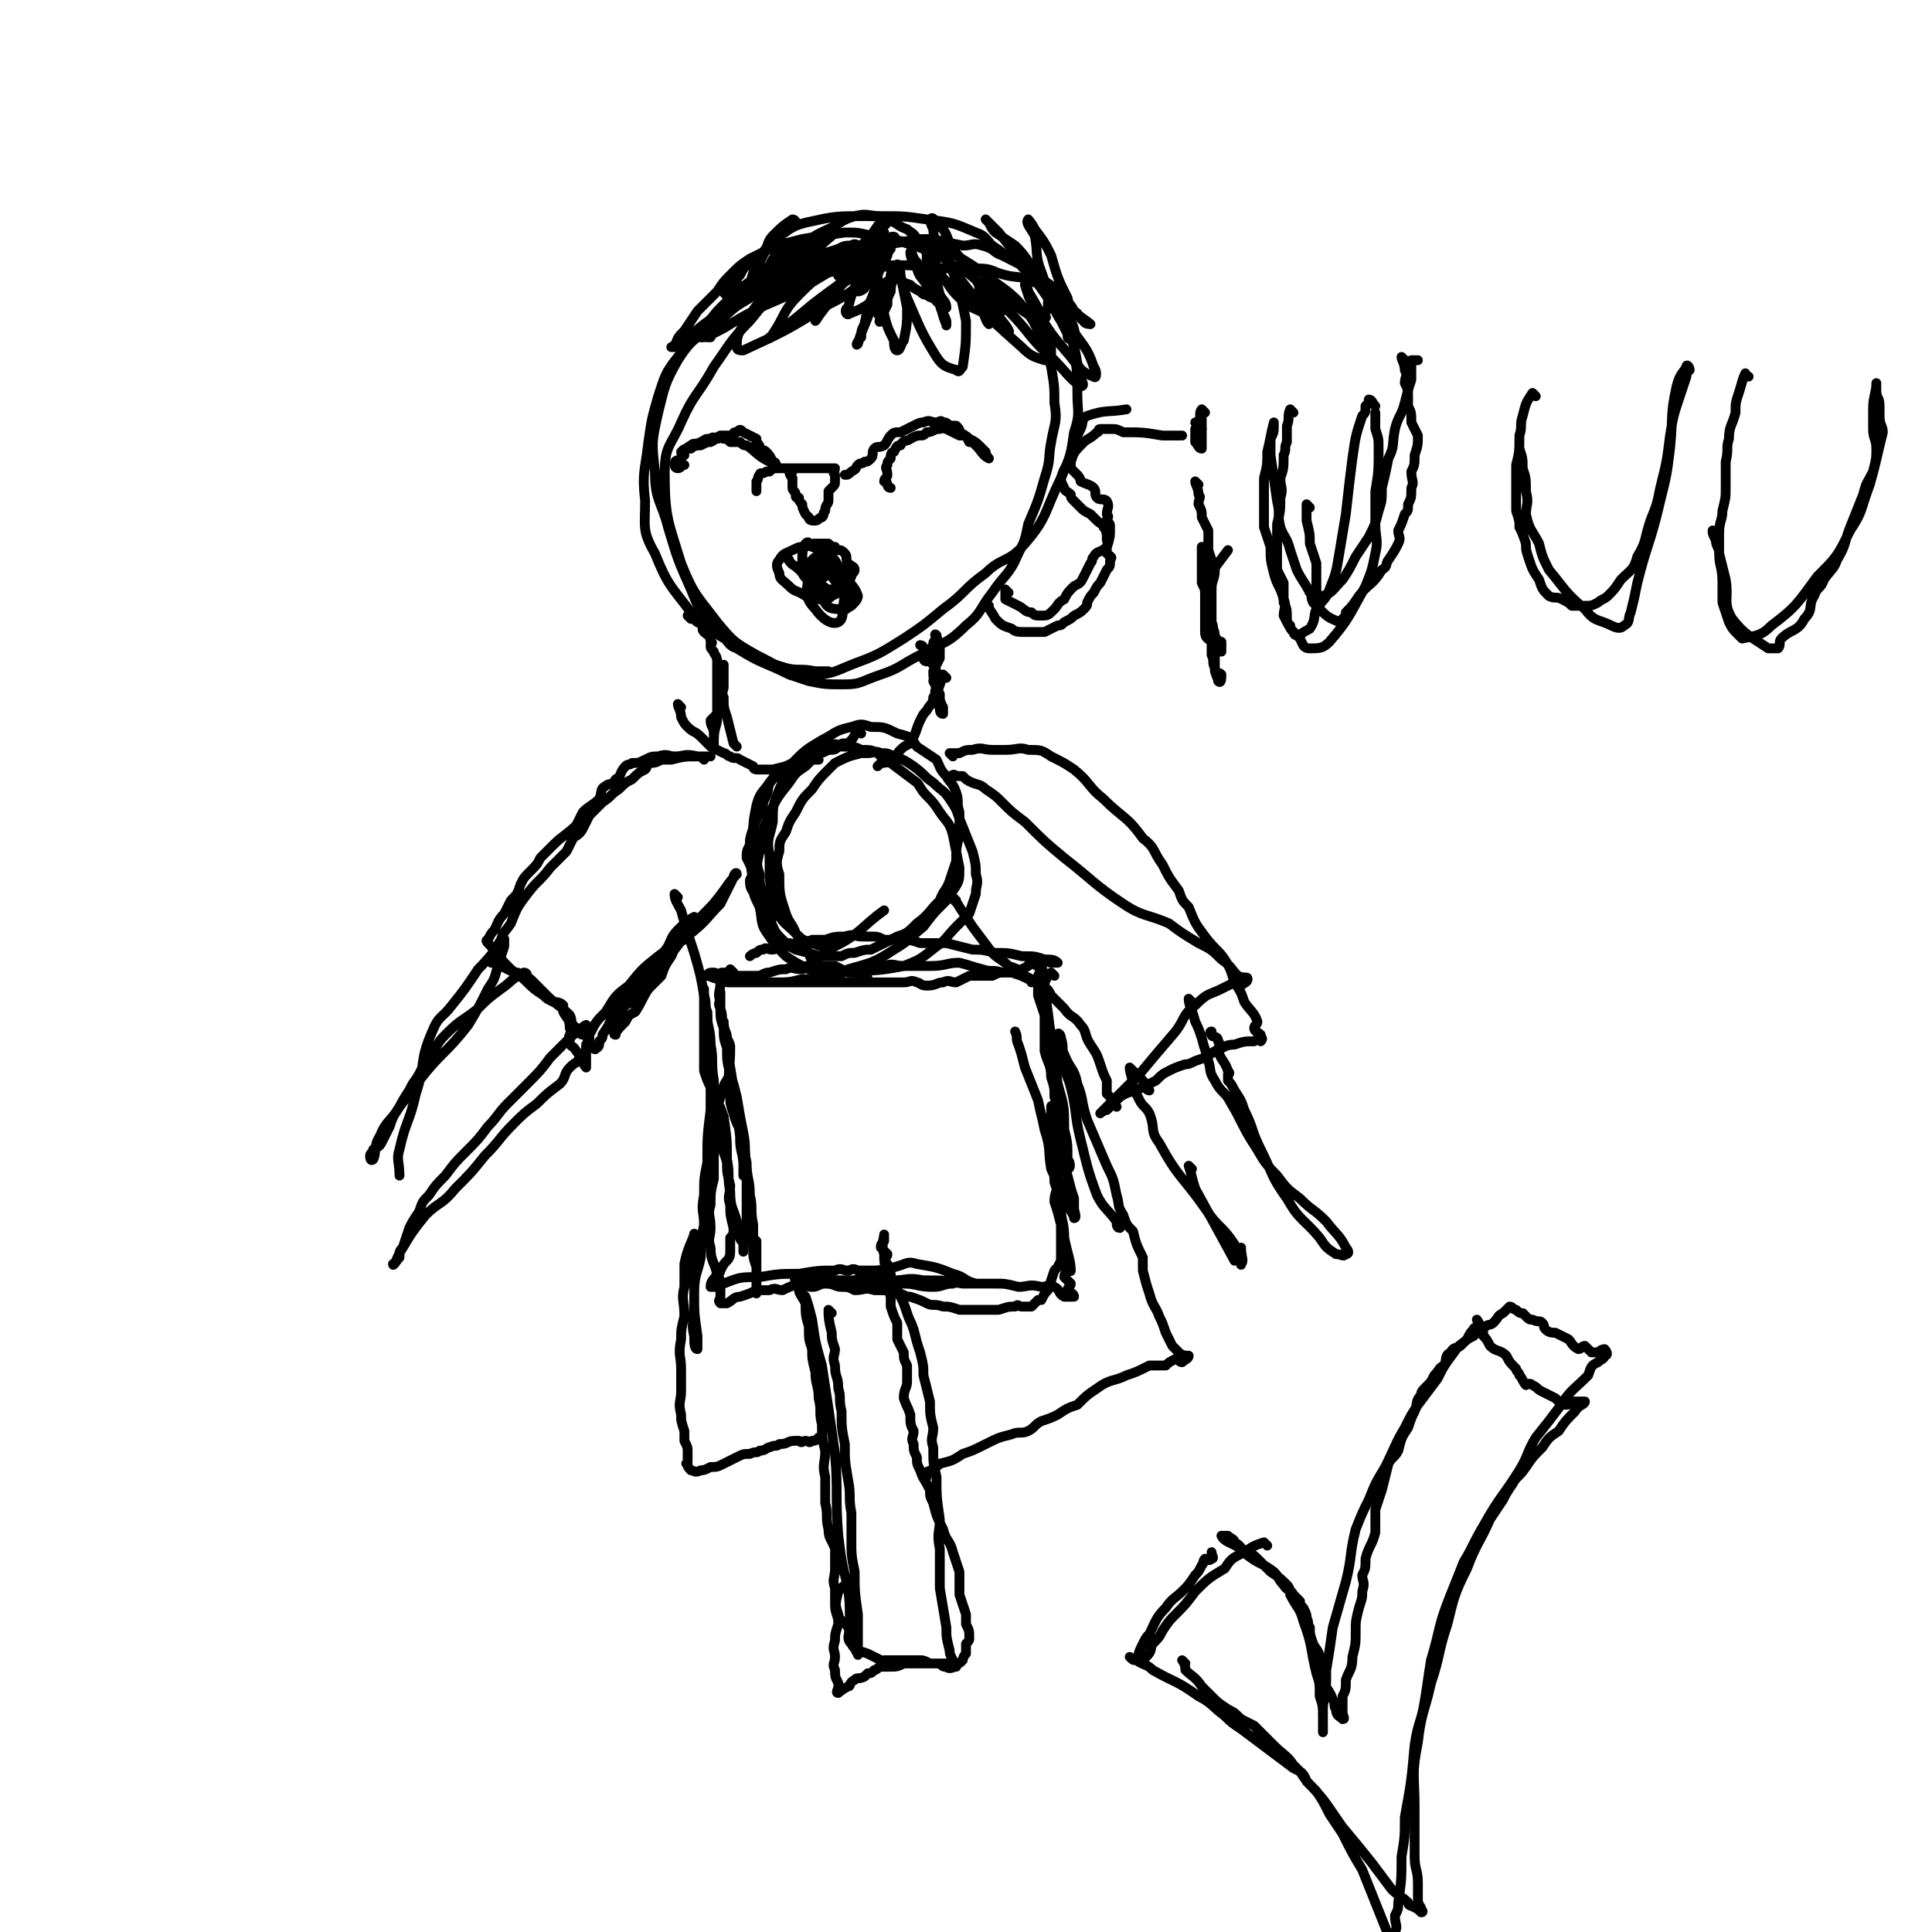 <svg viewBox='0 0 590 590' version='1.1' xmlns='http://www.w3.org/2000/svg' xmlns:xlink='http://www.w3.org/1999/xlink'><g fill='none' stroke='#000000' stroke-width='3' stroke-linecap='round' stroke-linejoin='round'><path d='M242,289c0,0 0,-1 -1,-1 -1,0 -1,1 -2,1 -1,-1 -1,-1 -2,-3 -1,-1 -1,-1 -1,-3 -1,-2 -1,-2 -2,-5 -1,-2 -1,-1 -2,-3 -2,-3 -3,-3 -3,-6 0,-1 1,-1 1,-3 -1,-2 -1,-2 -2,-4 0,-2 0,-2 1,-4 0,-2 0,-2 1,-5 1,-3 1,-3 3,-6 0,-2 0,-2 1,-4 1,-2 0,-3 2,-5 2,-2 3,-1 6,-3 2,-1 1,-2 3,-3 2,-1 2,0 4,0 0,0 0,0 1,0 '/><path d='M263,224c0,0 -1,-1 -1,-1 -1,1 -1,2 -2,3 -1,1 -1,1 -2,1 -1,0 -1,0 -2,1 -1,1 -1,1 -3,1 -2,1 -2,1 -3,1 -2,2 -2,2 -4,4 -3,2 -3,2 -5,5 -4,5 -4,5 -7,12 -2,4 -1,4 -2,9 -1,4 -1,4 0,7 0,3 0,3 1,6 0,3 1,3 2,5 1,3 0,3 1,5 1,2 1,2 3,4 2,2 2,2 4,3 4,1 4,1 7,2 3,0 3,0 7,0 2,-1 2,-1 4,-1 3,-1 3,-1 5,-1 4,-2 4,-2 8,-4 3,-1 3,-1 6,-4 4,-3 3,-3 7,-7 1,-3 2,-3 3,-6 1,-3 1,-3 2,-6 0,-4 0,-4 1,-8 0,-4 0,-4 0,-7 -1,-3 0,-3 -1,-6 -1,-3 -2,-3 -3,-5 -2,-2 -2,-3 -3,-5 -3,-2 -3,-2 -6,-4 -2,-3 -2,-3 -6,-4 -4,-2 -4,-2 -8,-2 -3,-1 -3,-1 -6,0 -5,1 -5,2 -9,4 -5,3 -5,3 -9,7 -4,2 -4,2 -7,6 -2,3 -3,3 -4,7 -1,5 -1,5 -1,11 -1,6 -1,6 0,12 0,4 0,4 2,8 1,5 0,5 3,9 2,3 2,3 5,6 3,2 3,2 7,4 4,1 5,1 9,1 10,-1 10,0 20,-2 5,-2 5,-2 10,-6 3,-2 3,-3 6,-6 2,-2 2,-2 4,-4 1,-3 1,-3 2,-6 0,-3 1,-3 0,-6 0,-3 0,-3 -1,-7 -2,-5 -2,-5 -4,-10 -1,-3 -1,-3 -3,-6 -2,-3 -2,-2 -5,-5 -3,-2 -2,-2 -6,-5 -3,-2 -3,-2 -6,-3 -2,-1 -2,-1 -4,-1 -2,-1 -2,0 -4,0 -1,0 -1,0 -2,0 -4,1 -4,1 -8,3 -1,1 -1,1 -2,2 -3,3 -3,3 -5,6 -3,3 -3,3 -5,7 -2,3 -2,3 -3,6 -2,3 -2,3 -2,6 -1,3 -1,4 0,7 0,6 0,6 2,12 1,3 2,3 3,6 2,3 2,3 4,6 1,3 1,3 4,5 1,1 2,1 4,2 2,0 2,-1 4,-2 7,-2 8,-2 14,-6 5,-3 4,-3 9,-7 3,-4 3,-4 6,-7 2,-2 2,-2 3,-4 2,-3 2,-3 2,-7 -1,-5 -1,-5 -2,-10 -1,-4 -2,-4 -4,-7 -2,-3 -2,-3 -4,-5 -2,-2 -2,-3 -3,-4 -4,-3 -4,-3 -8,-6 -2,-1 -2,-1 -4,-3 -2,-1 -2,-1 -5,-1 -2,-1 -2,-1 -6,-1 -2,-1 -2,-1 -4,0 -1,0 -1,1 -3,1 -3,2 -4,1 -7,4 -3,3 -3,4 -5,8 -2,5 -2,5 -2,10 -1,5 -2,5 -1,10 0,9 0,9 2,17 2,4 3,4 6,7 2,2 2,2 5,3 3,1 4,2 7,1 8,-4 8,-6 15,-11 '/><path d='M315,300c0,0 0,-1 -1,-1 -2,-1 -2,-1 -5,-2 -1,0 -1,0 -3,0 -3,-1 -3,0 -6,-1 -4,-1 -3,-1 -7,-2 -4,0 -4,1 -9,1 -4,0 -4,0 -8,0 -3,0 -3,-1 -6,0 -3,0 -3,0 -7,1 -3,0 -3,0 -6,1 -2,0 -2,1 -3,1 -2,1 -3,0 -5,1 -2,0 -2,0 -4,0 -4,1 -4,1 -9,1 -4,0 -4,0 -7,0 -5,-1 -5,-1 -9,-2 -1,0 -1,-1 -2,-1 -1,0 -2,0 -2,1 1,0 2,1 4,1 1,1 2,1 3,1 3,0 3,0 5,0 2,0 2,0 5,0 3,0 3,0 6,0 2,0 2,0 4,0 3,0 3,0 5,0 3,0 3,0 5,0 3,0 3,0 6,0 3,0 3,0 6,0 2,0 2,0 5,0 3,0 3,0 6,0 2,0 2,-1 4,0 1,0 1,1 3,1 3,0 3,-1 5,-1 2,-1 2,0 4,0 2,-1 2,-1 4,-2 2,0 2,0 4,0 1,0 1,0 3,0 2,-1 2,-1 4,-1 1,0 1,0 3,0 2,-1 2,-1 4,-2 0,0 0,-1 1,-1 1,0 1,1 2,1 1,-1 1,-1 2,-2 1,0 1,1 2,1 1,0 2,0 2,0 -1,-1 -2,-1 -4,-1 -3,-1 -3,-1 -7,-1 -4,-1 -4,-1 -8,-1 -4,-1 -4,-1 -7,-1 -4,-1 -4,-1 -8,-2 -4,0 -4,0 -8,0 -3,-1 -3,-1 -5,-1 -3,0 -3,0 -6,0 -2,-1 -2,-1 -4,-1 -1,0 -1,0 -3,0 -2,0 -2,-1 -5,0 -3,0 -3,0 -6,1 -2,0 -2,0 -4,0 -2,1 -2,0 -3,1 -2,0 -2,0 -4,1 -2,0 -2,-1 -3,0 -2,0 -1,1 -2,1 -2,0 -2,-1 -3,0 -1,0 -1,0 -2,1 0,0 -1,0 -2,1 '/><path d='M224,297c0,0 -1,-1 -1,-1 '/><path d='M265,299c0,0 0,-1 -1,-1 -2,-1 -2,-1 -5,-1 -2,-1 -2,-1 -4,-2 -1,0 -1,0 -3,0 -2,0 -2,-1 -5,0 -1,0 -1,0 -2,1 -3,0 -3,-1 -5,0 -2,0 -2,0 -5,1 -1,0 -1,0 -3,1 -1,0 -1,0 -1,0 -1,0 -1,0 -2,0 -1,0 -1,0 -2,0 -1,0 -1,0 -2,0 -1,0 -1,0 -2,0 -1,-1 -1,-1 -2,-1 -1,0 -1,0 -1,1 -1,0 0,1 0,2 0,3 -1,3 0,6 0,2 0,2 0,3 1,2 0,2 1,3 0,3 1,3 1,5 1,2 1,2 1,3 0,7 -1,7 0,14 1,6 2,6 3,12 0,4 0,4 1,8 0,2 0,4 0,5 0,0 0,-2 0,-4 -1,-8 -1,-8 -2,-16 -1,-7 -1,-7 -2,-13 -1,-6 -1,-6 -2,-12 -1,-3 -1,-3 -1,-6 -1,-2 0,-2 0,-3 0,-1 0,-2 0,-2 0,2 0,3 0,5 1,3 0,3 1,6 0,3 0,3 1,6 0,4 0,4 1,8 1,3 1,3 2,7 1,6 1,6 2,11 1,5 0,5 1,9 0,5 1,5 1,10 1,4 0,4 1,9 0,3 0,3 0,7 0,3 0,3 1,6 0,1 0,2 0,3 0,1 0,1 0,2 0,0 0,0 0,1 0,1 0,2 0,2 0,-1 0,-2 0,-4 0,-1 0,-1 0,-3 0,-3 0,-3 0,-5 0,-1 0,-1 0,-3 0,-1 0,-1 0,-1 -1,-1 -2,-1 -2,-2 0,-1 0,-1 1,-2 '/><path d='M322,298c0,0 -1,-1 -1,-1 -1,1 -1,1 -2,3 0,1 0,1 0,3 0,4 0,4 0,7 0,3 0,3 0,5 0,3 0,3 0,6 1,4 2,4 2,8 1,3 1,3 1,6 1,3 1,3 2,6 0,3 1,3 1,6 1,3 0,3 0,7 1,1 1,2 1,3 1,0 1,-2 0,-3 0,-5 0,-5 -1,-9 0,-7 0,-7 -2,-14 -1,-7 -1,-7 -2,-14 -1,-8 -1,-8 -2,-15 0,-4 0,-4 -1,-7 0,-1 1,-2 0,-2 0,2 0,3 -1,5 0,3 0,3 0,6 1,3 1,3 2,6 0,3 0,4 0,7 1,5 1,5 2,9 1,4 1,4 1,8 1,4 0,4 1,9 0,5 1,5 2,9 0,4 0,4 1,7 1,4 1,4 2,7 0,1 0,1 0,3 0,1 1,3 0,3 0,-1 -1,-2 -2,-4 0,-2 1,-2 0,-3 0,-1 0,0 -1,-1 0,-1 0,-1 -1,-2 0,-1 -1,-2 -1,-2 0,2 0,4 0,7 1,2 1,2 1,5 0,2 0,2 0,5 1,2 0,2 0,4 1,2 1,2 2,3 0,2 1,5 1,4 0,-3 -1,-5 -2,-10 0,-5 -1,-5 -1,-9 -1,-5 0,-5 -1,-9 0,-5 0,-5 -1,-9 0,-2 0,-2 0,-5 0,-2 0,-2 0,-4 0,-1 1,-1 0,-2 0,-1 -1,-3 -1,-2 0,3 0,4 0,9 1,3 0,3 0,7 1,3 1,3 2,7 0,3 -1,3 -1,6 1,3 1,3 2,7 0,3 0,3 0,7 1,3 1,3 2,6 0,1 -1,2 -1,3 1,1 1,1 2,2 0,1 -1,1 -1,2 1,1 2,1 2,2 -1,0 -2,0 -3,0 -2,-1 -1,-2 -3,-3 -2,-1 -2,0 -4,0 -4,-1 -4,0 -7,0 -4,-1 -4,-1 -7,-1 -5,0 -5,0 -10,0 -6,-1 -6,-1 -12,-1 -5,-1 -5,0 -9,0 -4,-1 -4,-1 -7,-1 -2,0 -2,0 -5,1 -2,0 -2,0 -5,0 -3,0 -3,0 -5,0 -2,0 -2,0 -3,0 -2,0 -2,0 -3,0 -1,0 -3,-1 -2,0 3,0 5,0 10,0 6,0 6,0 11,1 6,0 6,-1 12,0 4,0 4,1 9,1 3,0 3,-1 6,-1 2,-1 2,0 4,0 2,0 2,0 3,0 1,0 1,0 1,0 1,0 2,0 2,0 -1,0 -2,0 -3,0 -4,-1 -3,-2 -7,-3 -5,-2 -5,-2 -11,-3 -3,-1 -3,0 -7,1 -3,0 -3,1 -6,1 -3,0 -3,0 -5,0 -2,-1 -2,0 -3,0 -2,0 -2,-1 -4,0 -5,0 -5,0 -11,1 -6,0 -6,0 -12,1 -6,0 -6,0 -11,2 -1,0 -1,1 -2,1 -1,0 -2,0 -2,0 0,-2 1,-2 2,-4 1,0 1,-1 1,-1 1,-2 1,-2 2,-3 1,-1 1,-2 1,-3 0,-2 0,-2 0,-4 1,-1 1,-1 1,-3 -1,-4 -1,-4 -1,-7 -1,-3 0,-3 0,-6 -1,-4 -1,-4 -1,-7 -1,-4 -2,-4 -2,-8 -1,-3 -1,-3 -1,-7 -1,-4 -1,-4 -2,-8 -1,-2 -1,-2 -2,-5 0,-3 0,-3 0,-7 0,-3 0,-3 0,-6 0,-1 0,-1 0,-3 0,-2 0,-2 0,-3 0,-1 0,-1 0,-2 0,-1 0,-1 0,-2 0,-1 0,-2 0,-2 0,3 0,4 1,8 0,4 1,4 1,9 1,5 0,5 1,11 0,6 1,5 3,11 1,7 1,7 1,13 1,5 0,5 1,10 0,5 1,5 2,9 0,3 0,3 1,5 0,1 1,1 1,2 0,1 0,3 0,2 0,-1 0,-2 1,-5 0,-4 0,-4 0,-8 0,-6 0,-6 0,-11 -1,-5 0,-5 -1,-10 -1,-4 -2,-4 -3,-8 -1,-3 -1,-3 -1,-5 -1,-2 0,-2 0,-3 -1,-1 -1,-3 -1,-2 -1,1 -1,2 -2,5 -1,3 -1,3 -2,6 0,5 0,5 0,9 0,5 0,5 0,10 -1,4 -1,4 -1,8 -1,3 0,3 0,7 0,3 -1,3 0,6 0,4 1,4 2,8 0,1 1,1 1,3 0,1 0,1 0,3 0,0 0,0 0,1 0,1 -1,1 0,2 0,0 1,0 2,0 2,-1 2,-2 4,-2 3,-1 3,-1 5,-2 2,0 2,0 4,0 2,-1 2,0 4,0 2,-1 2,-1 5,-2 2,0 2,1 4,1 2,0 2,-1 4,-1 3,0 3,1 5,1 2,0 2,0 4,1 3,0 3,-1 6,0 4,0 4,0 7,1 2,0 2,1 4,1 3,1 3,1 5,2 2,1 2,0 5,1 2,0 2,0 5,1 2,0 2,0 4,0 2,0 2,0 4,0 2,0 2,0 4,0 3,-1 3,-1 5,-1 1,-1 1,0 2,0 1,0 1,0 1,0 1,0 1,0 2,0 1,-1 1,-1 2,-2 1,0 1,0 1,0 1,-2 1,-2 2,-3 1,-3 1,-3 2,-6 1,-1 1,-1 2,-3 0,-3 0,-3 0,-5 0,-2 0,-2 0,-3 0,-2 1,-2 0,-4 0,-2 0,-2 0,-5 -1,-4 -1,-4 -2,-7 0,-2 0,-2 -1,-4 -1,-6 0,-6 -2,-12 -1,-5 -1,-4 -2,-9 -2,-5 -2,-5 -4,-10 -1,-4 -1,-4 -2,-7 -1,-2 0,-2 -1,-4 '/><path d='M254,401c0,0 -1,-1 -1,-1 0,2 0,3 1,7 0,2 0,2 1,5 0,2 -1,2 0,5 0,4 1,3 1,7 1,3 0,3 1,7 0,5 0,5 1,10 0,5 0,5 1,11 1,5 0,5 1,10 0,4 0,4 0,8 0,5 0,5 1,10 0,6 0,6 1,13 0,4 0,4 0,8 0,2 0,2 0,3 0,1 0,2 0,1 -1,-1 -1,-2 -2,-5 -1,-7 0,-7 -1,-15 -2,-8 -2,-8 -3,-16 -1,-13 0,-13 -1,-25 -2,-14 -2,-14 -4,-27 -2,-7 -2,-7 -3,-14 -1,-4 -1,-4 -2,-7 -1,-1 -2,-2 -2,-2 0,1 1,2 2,4 0,3 0,4 1,7 0,4 0,4 1,7 0,3 0,3 1,7 0,4 1,4 1,8 1,4 0,4 1,8 0,4 0,4 1,8 0,4 -1,4 0,8 0,4 0,4 0,8 1,4 0,4 1,8 0,3 1,3 2,6 0,3 0,3 0,6 0,3 -1,3 0,6 0,3 0,3 0,5 0,3 1,3 1,6 -1,3 -1,3 -1,5 -1,3 0,3 0,5 0,2 -1,2 0,4 0,2 0,2 1,4 0,1 0,1 0,1 0,1 -1,2 0,2 0,0 1,-1 3,-2 1,0 0,-1 2,-2 1,-1 1,0 3,-1 0,0 0,0 1,-1 1,0 1,0 2,-1 1,0 1,-1 2,-1 1,0 1,0 2,0 3,0 3,0 5,-1 2,0 2,0 4,0 2,0 2,0 4,0 1,0 1,0 3,0 0,0 0,0 1,0 1,0 1,0 2,0 1,0 1,1 2,0 1,0 1,0 2,-1 0,0 0,-1 1,-2 0,-2 0,-2 0,-3 1,-1 1,-1 1,-2 0,-2 0,-2 -1,-4 0,-2 0,-1 0,-3 -1,-3 -1,-3 -2,-6 0,-3 0,-4 0,-7 -1,-3 -1,-3 -2,-6 -1,-4 -2,-3 -3,-7 -2,-4 -2,-4 -3,-8 -1,-2 -1,-2 -1,-4 -2,-4 -2,-3 -3,-6 -1,-2 -1,-2 -1,-4 -1,-2 -1,-2 -1,-4 -1,-2 0,-2 0,-4 -1,-2 -1,-2 -1,-5 -1,-3 -1,-2 -2,-5 0,-3 1,-3 1,-5 0,-3 0,-3 0,-5 -1,-2 -1,-2 -1,-4 -1,-2 -1,-2 -2,-4 0,-3 0,-3 0,-5 -1,-2 -1,-2 -2,-5 0,-1 0,-1 0,-3 -1,-3 0,-3 0,-5 0,-1 0,-1 0,-2 -1,-2 -1,-2 -1,-3 -1,-1 -1,-1 -1,-2 0,0 1,0 1,-1 -1,-1 -1,-1 -2,-2 0,-1 0,-1 1,-2 0,-1 0,-2 0,-2 0,1 -1,3 0,6 0,3 0,3 2,7 1,3 2,3 3,6 1,2 1,2 2,5 1,3 1,2 2,5 1,4 1,4 2,7 1,4 1,4 1,7 1,4 1,4 2,8 0,4 0,4 1,8 0,3 -1,3 0,6 0,5 0,5 1,9 0,6 0,6 1,13 0,4 -1,4 0,9 0,6 0,6 0,12 1,6 1,6 2,12 0,3 0,3 1,7 0,1 0,1 1,3 0,1 1,1 1,2 -1,0 -2,1 -3,0 -1,0 -1,0 -2,-1 -1,0 -2,0 -3,0 -2,-1 -2,-1 -3,-1 -3,0 -3,0 -5,0 -1,0 -1,0 -2,0 -2,0 -2,0 -4,0 0,0 0,1 -1,0 -2,-1 -2,-1 -4,-2 -3,-1 -4,-1 -5,-3 -2,-2 0,-3 -1,-5 -1,-2 -3,-2 -3,-4 -1,-3 -1,-3 0,-7 1,-1 1,-1 3,-3 '/><path d='M313,82c0,0 -1,0 -1,-1 -1,-1 -1,-1 -2,-2 -2,0 -2,0 -4,-1 -3,-1 -2,-2 -6,-3 -3,-1 -3,0 -6,0 -5,-1 -5,-1 -9,-2 -5,0 -5,0 -10,1 -6,1 -6,1 -11,3 -11,4 -12,3 -23,10 -7,4 -7,5 -12,11 -6,6 -6,7 -11,14 -5,9 -6,8 -10,17 -3,7 -5,7 -5,15 0,14 1,15 5,28 4,10 5,10 11,18 5,6 5,6 12,10 8,4 8,5 17,6 6,0 7,-1 12,-3 8,-3 8,-3 16,-8 6,-4 6,-4 12,-9 7,-5 6,-6 13,-11 5,-5 7,-3 12,-9 7,-8 6,-10 11,-20 3,-7 3,-7 4,-14 2,-6 1,-6 1,-12 0,-6 0,-6 -1,-13 0,-4 1,-5 -1,-9 -2,-5 -2,-5 -6,-9 -2,-3 -2,-2 -6,-3 -4,-2 -4,-1 -8,-2 -4,-1 -4,-2 -8,-2 -6,-1 -6,0 -11,0 -6,0 -6,-1 -12,-1 -8,0 -8,0 -15,1 -12,2 -12,1 -23,4 -5,1 -5,2 -9,4 -4,3 -4,3 -8,7 -7,6 -9,5 -14,13 -4,7 -4,8 -6,16 -2,9 -2,9 -1,18 0,9 2,9 4,17 3,10 3,10 7,19 2,5 2,5 5,9 2,2 2,2 4,5 3,2 2,3 5,4 8,5 8,4 16,8 3,1 3,1 6,2 5,1 5,1 11,1 5,0 5,-1 11,-3 6,-2 6,-3 12,-6 7,-4 8,-3 14,-9 5,-4 4,-5 8,-10 4,-6 5,-5 8,-12 2,-4 2,-4 3,-9 3,-7 3,-7 5,-14 2,-6 1,-6 2,-11 1,-6 2,-6 1,-12 0,-5 0,-5 -1,-11 -1,-4 -1,-5 -3,-8 -2,-6 -3,-7 -7,-12 -4,-4 -5,-4 -10,-8 -4,-3 -4,-3 -9,-6 -5,-2 -5,-2 -10,-3 -6,-1 -6,-2 -12,-1 -7,1 -7,2 -13,4 -9,3 -9,2 -17,6 -6,3 -6,3 -11,7 -5,3 -5,3 -9,7 -7,5 -8,5 -13,11 -4,5 -4,6 -6,12 -2,7 -2,7 -3,14 -1,9 -2,9 -1,18 0,8 -1,9 3,16 4,10 5,10 11,18 1,3 2,3 4,4 6,4 6,4 12,7 6,3 6,4 13,6 4,1 4,0 9,1 1,0 1,0 2,0 1,0 1,0 2,0 '/><path d='M243,68c0,0 0,-1 -1,-1 -3,2 -3,2 -6,5 -2,2 -1,3 -3,5 -2,2 -2,1 -4,3 -2,2 -2,2 -3,4 -1,1 -1,1 -1,2 -2,1 -2,1 -3,3 -1,0 -1,1 0,1 1,0 2,0 4,-1 2,-2 2,-2 4,-4 3,-1 3,-1 5,-3 3,-2 4,-2 7,-5 0,0 1,-2 0,-2 -2,0 -3,1 -5,3 -1,1 -1,1 -2,3 -1,1 -1,1 -2,3 -2,2 -1,2 -2,4 -1,1 -2,2 -2,1 3,-1 5,-2 9,-5 3,-2 3,-3 6,-6 2,-1 2,-1 3,-3 1,-1 3,-2 2,-2 0,0 -2,0 -4,1 -3,2 -3,3 -7,5 -7,6 -7,5 -14,11 -4,4 -3,5 -7,9 -1,2 -1,3 -2,4 -1,0 -2,0 -1,0 3,-4 4,-5 9,-8 9,-8 10,-7 20,-14 6,-4 5,-4 11,-9 1,-1 2,-2 1,-2 0,0 -1,1 -3,2 -4,3 -5,2 -9,5 -10,8 -10,8 -19,16 -3,3 -3,4 -6,7 -1,1 0,1 -1,3 0,0 -1,0 -1,0 3,-2 4,-2 7,-4 13,-8 14,-6 27,-14 5,-3 5,-3 10,-7 4,-3 4,-3 8,-6 1,0 2,-1 2,-1 -5,3 -6,3 -11,7 -8,6 -8,5 -15,12 -5,5 -4,6 -8,12 0,0 -1,2 -1,1 6,-4 7,-5 13,-10 9,-7 9,-6 17,-14 3,-3 3,-3 6,-6 1,-1 3,-1 2,0 -3,2 -5,2 -8,6 -6,5 -6,5 -11,10 -2,3 -2,3 -4,7 0,1 -1,2 -1,2 2,-3 3,-4 6,-8 5,-8 6,-7 11,-15 2,-3 2,-3 4,-6 1,-1 2,-2 2,-2 -1,0 -2,1 -4,2 -2,3 -2,3 -4,5 -4,4 -4,4 -7,9 -1,0 -1,2 -1,1 2,-1 3,-2 5,-4 3,-1 3,-1 5,-3 0,-1 0,-1 1,-2 2,-1 4,-2 3,-2 -1,2 -3,4 -5,7 -2,2 -2,2 -4,4 -2,2 -2,1 -4,3 -1,1 -3,3 -2,3 0,-1 2,-3 4,-6 2,-2 1,-2 2,-4 1,-1 1,-1 1,-1 1,-2 1,-2 2,-3 1,-1 1,-1 1,-1 0,0 0,1 0,2 -1,4 -2,3 -2,7 -1,1 0,1 0,2 -1,1 -2,1 -2,2 0,0 0,1 1,1 0,0 1,0 2,-1 2,-3 3,-3 5,-6 1,-2 1,-2 2,-4 0,-1 1,-2 1,-2 -1,0 -2,1 -4,2 -4,4 -4,5 -7,10 -1,2 -1,2 -2,6 -1,0 -1,2 0,2 2,-1 3,-1 6,-3 2,-2 1,-2 2,-4 2,-2 3,-2 5,-4 0,-1 0,-1 0,-1 1,-1 1,-2 1,-1 -1,2 -2,3 -3,6 -1,1 0,1 0,3 -1,2 -2,2 -2,3 0,1 0,1 1,2 0,0 -1,2 0,1 0,-1 1,-3 2,-5 0,-2 0,-2 1,-4 0,-3 1,-3 1,-6 -1,-1 -2,-2 -2,-2 0,0 1,2 3,3 1,2 1,2 4,3 1,1 1,1 3,2 1,1 1,1 2,1 1,1 2,1 2,1 0,-1 -1,-2 -2,-5 -1,-2 -1,-2 -2,-4 -1,-2 -1,-2 -2,-3 0,-1 -1,-2 -1,-2 0,2 1,3 2,5 1,3 1,2 3,5 0,1 0,2 1,3 2,2 2,2 4,4 0,0 1,0 1,0 0,-2 -1,-2 -2,-4 -1,-4 -1,-4 -2,-8 -1,-1 -1,-1 -1,-3 0,0 -1,-1 -1,-1 1,1 2,2 3,3 1,2 1,3 3,5 2,3 2,3 4,5 2,1 2,1 4,3 2,1 3,1 5,3 0,0 0,2 0,2 -1,-1 -1,-2 -2,-4 -3,-5 -3,-5 -7,-10 -1,-2 -3,-5 -3,-5 0,0 1,3 2,6 2,3 2,2 5,5 2,3 2,3 5,6 3,2 7,5 6,4 0,-1 -3,-4 -6,-8 -3,-5 -2,-5 -5,-9 -2,-4 -3,-4 -6,-8 -2,-3 -1,-3 -3,-6 -1,-1 -1,-1 -2,-2 -1,-1 -1,-2 -2,-1 0,0 0,1 1,3 1,11 0,11 2,22 0,3 1,3 2,6 0,1 0,2 0,1 -1,-2 -1,-3 -2,-6 -1,-6 -2,-6 -4,-12 0,-2 0,-2 0,-4 -1,-1 -1,-1 -2,-2 0,-1 0,-1 -1,-2 -1,-2 -2,-2 -3,-3 -3,-1 -3,-2 -6,-3 -3,-1 -4,-1 -7,-1 -9,0 -9,0 -18,2 -4,1 -5,2 -9,5 -3,3 -3,3 -5,7 -2,3 -2,3 -3,7 -1,1 -1,3 0,2 1,-1 1,-3 3,-5 3,-3 4,-3 7,-6 3,-2 3,-2 7,-4 4,-3 5,-3 9,-5 3,-2 3,-2 6,-3 4,-1 4,0 8,0 7,0 7,0 14,1 8,1 8,1 15,4 3,1 3,2 5,4 3,2 3,2 5,4 4,2 4,2 8,5 5,4 5,4 9,8 2,1 2,1 3,3 2,1 1,2 3,3 0,1 2,1 2,1 -1,-1 -3,-2 -5,-4 -3,-3 -3,-3 -5,-6 -3,-3 -3,-2 -6,-5 -4,-5 -3,-5 -7,-9 -3,-2 -3,-2 -6,-4 -1,-1 -1,-1 -2,-3 0,0 -1,-1 -1,-1 1,1 2,2 4,4 8,10 8,10 15,20 2,3 2,4 4,7 1,2 1,2 2,4 0,1 0,2 1,1 0,-1 1,-2 0,-4 0,-4 0,-4 -1,-8 -3,-6 -3,-6 -5,-13 -2,-4 -2,-4 -5,-8 -1,-2 -2,-3 -2,-3 -1,1 1,3 2,5 1,5 0,6 2,11 3,9 4,8 7,17 3,5 3,5 4,11 1,2 1,2 1,5 1,1 1,2 0,2 -4,-3 -4,-4 -9,-9 -7,-6 -6,-7 -13,-14 -4,-4 -4,-4 -8,-8 -4,-3 -4,-4 -9,-6 -5,-4 -6,-4 -12,-6 -6,-2 -6,-2 -13,-3 -4,-1 -4,-1 -8,-1 -7,1 -7,1 -13,2 -8,2 -8,2 -16,6 -3,2 -3,2 -6,5 -2,2 -2,2 -4,5 -3,3 -3,3 -6,6 -2,3 -2,3 -4,6 -2,2 -2,2 -3,5 -1,0 -1,0 -1,0 5,-3 5,-3 10,-7 3,-2 2,-2 5,-5 3,-3 3,-3 6,-6 4,-2 4,-2 8,-5 3,-1 3,-2 6,-3 4,-1 4,-1 9,-2 4,-1 4,-1 7,-2 2,-1 2,-1 4,-1 1,-1 2,0 2,0 -1,0 -3,0 -5,1 -3,1 -3,1 -6,2 -4,2 -4,2 -8,4 -5,5 -6,5 -11,10 -3,4 -3,4 -6,9 -1,2 -1,3 -1,5 0,1 1,1 2,1 13,-6 13,-6 26,-14 8,-4 8,-5 15,-11 1,-1 0,-1 1,-2 0,0 0,-1 0,-1 -1,2 0,3 -1,5 0,3 0,3 -1,5 -2,5 -2,5 -3,10 -1,2 -1,2 -1,4 -1,1 -2,3 -1,2 1,-4 2,-5 4,-11 2,-3 2,-3 2,-7 1,-2 -1,-3 -1,-3 0,1 1,3 2,7 0,2 1,2 1,5 1,4 1,4 3,8 0,1 0,3 1,3 1,0 1,-2 2,-3 1,-5 1,-5 1,-10 -1,-5 -1,-5 -2,-10 0,-2 -1,-4 -1,-3 1,3 1,5 3,10 4,9 4,10 9,18 2,3 3,3 6,4 1,1 1,0 2,-1 1,-7 1,-7 1,-14 -1,-5 -1,-5 -2,-9 0,-2 -1,-3 0,-3 0,0 0,2 1,3 9,9 9,9 18,17 3,3 4,3 7,4 1,0 2,-1 2,-2 0,-4 0,-5 -2,-9 -2,-5 -2,-5 -5,-10 0,-1 -1,-2 -1,-2 1,3 1,4 3,7 5,8 5,8 11,15 3,4 4,5 7,6 1,1 1,-2 0,-3 -2,-6 -3,-6 -7,-12 -2,-4 -1,-4 -4,-8 -1,-1 -2,-2 -2,-2 -1,0 -1,2 -1,4 0,1 -1,1 -1,2 0,1 1,1 0,1 -1,0 -3,0 -5,-1 -3,-2 -3,-2 -6,-5 -2,-1 -2,-1 -4,-2 -1,0 -1,0 -2,-1 -1,0 -1,-2 -1,-2 -1,0 -1,1 -2,1 0,2 0,3 2,4 2,3 3,2 5,4 '/><path d='M248,174c0,0 -1,-1 -1,-1 0,1 0,2 1,3 0,1 0,1 1,2 0,1 1,0 2,1 1,0 1,1 2,1 1,0 1,0 2,0 1,0 1,0 2,0 1,-1 1,-1 2,-1 1,-1 0,-1 1,-3 0,-1 1,-1 1,-2 0,-1 -1,-1 -2,-2 -1,-1 0,-2 -1,-3 -1,-1 -1,-1 -2,-1 -1,0 -1,0 -1,-1 -1,0 -1,0 -2,-1 -2,0 -2,0 -4,0 -1,0 -1,0 -3,1 -2,0 -2,0 -4,1 -2,1 -3,1 -4,3 -1,1 -1,2 0,4 0,2 1,2 3,4 2,2 2,1 5,3 2,0 2,1 4,1 2,0 2,1 4,-1 2,-1 3,-1 3,-3 0,-2 0,-3 -2,-5 0,-1 -1,-1 -2,-2 -1,0 -1,0 -2,0 -2,1 -3,0 -3,2 0,3 0,5 3,8 1,3 2,4 5,4 2,1 2,0 4,-1 1,-1 2,-2 2,-3 -1,-3 -2,-3 -3,-5 0,-1 0,-2 -1,-2 -1,0 -2,1 -2,2 0,2 1,2 2,4 1,2 3,2 3,2 1,0 0,-1 0,-2 -1,-2 -2,-2 -3,-3 -3,-2 -3,-3 -5,-4 -2,-1 -2,-1 -4,0 -1,1 -2,1 -2,2 -1,5 -1,7 2,10 2,3 5,5 7,4 2,-1 1,-4 2,-8 0,-4 0,-4 -2,-8 -1,-2 -1,-2 -3,-4 -1,-1 -1,-3 -1,-2 -1,0 -1,2 -1,4 1,1 1,1 2,3 2,2 2,3 4,4 1,1 3,2 3,1 0,-2 -1,-3 -3,-6 -2,-2 -1,-2 -3,-4 -3,-2 -3,-2 -6,-3 -1,-1 -1,-2 -2,-1 -1,1 -1,3 -1,6 -1,1 -1,2 0,3 1,2 2,2 3,3 1,1 0,1 0,3 '/><path d='M241,171c0,0 -1,-1 -1,-1 1,1 1,2 3,3 1,1 1,1 3,2 1,1 1,1 2,1 2,0 3,1 4,0 0,-1 0,-2 0,-3 0,-1 1,-1 1,-2 0,-1 0,-1 0,-2 -1,0 -2,0 -3,1 -1,0 -1,0 -2,1 -1,1 -1,1 -1,2 1,2 1,2 2,3 1,1 1,1 1,2 '/><path d='M308,181c0,0 -1,-1 -1,-1 0,1 0,2 0,3 2,1 2,1 4,2 2,1 2,2 4,2 1,1 1,1 3,1 2,0 2,0 4,-2 1,-1 1,-2 3,-3 1,-2 1,-2 3,-4 2,-1 2,-1 3,-3 1,-2 1,-2 2,-4 1,-1 0,-1 1,-2 1,-2 2,-1 4,-3 1,-3 1,-3 1,-6 0,-1 0,-1 -1,-2 0,-1 1,-1 0,-2 0,-2 1,-2 0,-4 -1,-1 -2,0 -3,-1 -1,-1 0,-2 -1,-3 -1,-1 -2,-1 -4,-2 0,0 0,-1 -1,-2 -1,-1 -1,-1 -2,-2 0,-2 0,-2 0,-4 1,-4 1,-4 3,-8 1,-2 0,-3 2,-4 6,-2 6,-1 12,-2 '/><path d='M370,180c0,0 -1,0 -1,-1 -1,0 -1,-1 -1,-1 0,-1 1,-1 1,-2 3,-4 3,-4 6,-8 '/><path d='M366,130c0,0 -1,-1 -1,-1 0,0 1,1 2,2 '/><path d='M400,155c0,0 -1,-1 -1,-1 0,2 0,3 0,5 1,4 1,4 1,7 1,3 1,3 2,6 0,3 0,3 0,5 0,2 0,2 0,4 1,1 1,1 2,1 3,-1 3,-2 6,-5 2,-3 2,-3 4,-7 2,-3 2,-3 4,-6 2,-4 2,-4 3,-8 1,-3 1,-3 1,-7 1,-4 1,-4 2,-9 2,-4 1,-4 2,-9 1,-4 2,-4 3,-8 1,-4 1,-4 2,-7 0,-2 0,-2 0,-5 0,0 0,-1 0,-1 1,0 1,0 2,0 '/><path d='M395,126c0,0 -1,-1 -1,-1 -1,2 0,3 -1,5 0,2 0,2 0,5 -1,2 0,2 -1,4 0,4 0,4 -1,7 0,3 1,3 0,6 0,4 0,4 -1,8 0,3 0,3 0,6 0,4 0,4 0,8 1,2 1,2 2,4 0,3 0,3 0,6 1,2 1,2 1,5 0,1 0,1 1,2 0,1 0,1 1,2 0,0 0,1 1,1 1,0 2,-1 4,-2 2,-3 1,-4 2,-6 2,-3 3,-3 4,-6 2,-5 2,-5 3,-11 1,-6 1,-6 2,-12 1,-9 1,-9 2,-17 1,-7 1,-7 3,-13 1,-1 1,-1 1,-3 1,-1 1,-1 1,-2 1,0 1,1 2,2 '/><path d='M429,110c0,0 -1,-1 -1,-1 0,1 1,2 1,4 1,2 0,2 0,4 1,2 1,2 1,4 0,2 0,2 0,3 1,2 1,2 1,5 1,2 1,2 2,4 0,3 0,3 -1,6 0,3 0,3 -1,5 0,3 1,3 0,5 0,3 0,3 -1,5 0,2 0,2 -1,3 -1,3 -1,3 -2,5 0,2 1,2 0,4 -1,2 -1,2 -3,5 -1,1 0,2 -2,3 -3,5 -4,4 -7,8 -2,3 -2,3 -4,5 0,1 0,1 -1,2 -1,1 -1,1 -1,1 -2,-1 -3,-1 -5,-3 -1,-1 -1,-1 -3,-3 -1,-2 0,-2 -1,-3 -2,-4 -2,-3 -4,-7 -1,-3 -1,-3 -2,-6 -1,-4 -2,-4 -3,-7 -1,-4 0,-4 -1,-8 -1,-7 -1,-7 -2,-14 0,-2 0,-2 0,-5 1,-2 1,-2 1,-4 0,0 0,-1 0,-1 -1,4 -1,5 -2,9 0,4 0,4 -1,8 0,4 0,4 0,8 0,3 0,3 0,7 1,3 1,3 2,6 0,4 0,4 1,8 1,4 2,4 3,8 1,2 0,3 0,5 2,4 2,4 5,7 1,2 1,3 3,3 3,0 4,0 6,-2 6,-7 6,-8 11,-17 2,-5 2,-5 3,-10 1,-4 0,-5 0,-9 0,-5 0,-5 0,-10 1,-6 1,-6 1,-13 0,-3 0,-3 -1,-6 0,-2 0,-2 0,-4 0,-1 0,-1 0,-1 '/><path d='M366,148c0,0 -1,-1 -1,-1 0,1 1,2 1,4 1,1 0,1 0,3 1,2 1,2 1,4 1,2 1,2 2,4 0,3 0,3 0,6 1,3 1,3 2,6 0,3 -1,3 -1,6 0,3 0,3 0,5 0,3 0,3 0,6 1,2 1,2 1,5 1,2 0,2 0,4 0,1 0,1 0,3 0,1 0,1 0,2 1,1 1,0 2,1 0,1 0,3 -1,2 0,-1 -1,-2 -1,-4 -1,-2 0,-2 -1,-4 0,-2 0,-2 0,-4 -1,-1 -2,-1 -2,-3 0,-2 0,-2 0,-4 0,-2 0,-2 0,-5 0,-3 0,-3 0,-6 0,-2 0,-2 0,-3 0,-2 1,-2 0,-3 0,-2 -1,-2 -1,-3 0,-1 0,-2 0,-2 0,1 0,2 0,3 0,1 0,1 0,3 0,3 0,3 0,5 1,2 1,2 1,4 0,2 0,2 0,4 1,2 2,2 2,4 1,2 0,2 0,3 1,2 2,2 2,3 0,0 -1,1 -1,1 1,1 1,2 2,2 0,0 0,-1 0,-3 '/><path d='M368,126c0,0 -1,-1 -1,-1 -1,1 0,2 -1,4 0,1 0,1 -1,2 0,1 0,1 0,3 0,0 0,0 0,1 1,1 1,2 2,2 0,0 0,-2 0,-3 0,-2 0,-2 0,-4 0,-1 0,-1 0,-2 0,-1 0,-1 0,-1 '/><path d='M302,185c0,0 -1,-1 -1,-1 1,2 2,3 3,5 2,2 2,2 5,3 1,1 2,1 4,1 1,0 1,0 3,0 1,0 1,0 3,0 2,-1 2,-1 4,-2 1,0 1,0 2,-1 2,-1 2,-1 3,-2 2,-1 2,-1 3,-2 1,-1 1,-1 1,-2 1,-2 1,-2 2,-3 1,-2 1,-2 2,-3 1,-2 1,-2 2,-4 1,-1 1,-1 1,-3 1,-1 0,-1 -1,-2 0,-1 0,-1 0,-2 0,-1 1,-1 0,-2 0,-2 0,-3 -1,-4 0,-1 -1,-1 -2,-2 -1,-1 -1,-1 -2,-2 -2,-1 -2,-1 -3,-2 -1,-1 -1,-1 -2,-2 -1,-1 -1,-1 -1,-2 -1,-1 -2,-1 -2,-2 -1,-2 -1,-2 -1,-3 1,-3 1,-3 3,-5 1,-3 1,-3 4,-6 1,-1 2,-1 4,-3 1,0 0,-1 1,-1 2,0 2,0 3,0 2,0 2,0 4,1 6,0 6,0 12,1 3,0 3,0 6,0 '/><path d='M469,121c0,0 -1,-1 -1,-1 -2,3 -2,3 -3,7 -1,3 0,3 -1,6 0,5 0,5 -1,9 0,3 0,3 0,6 0,2 0,2 0,5 0,1 0,1 0,3 1,3 1,3 1,5 1,2 1,2 2,5 0,2 0,2 1,5 1,3 1,3 3,6 1,3 1,3 3,5 2,1 2,0 4,1 2,1 2,1 3,2 2,0 2,0 4,0 2,0 2,0 4,-1 1,-1 2,-1 3,-2 2,-2 2,-2 4,-5 3,-3 4,-3 5,-7 3,-5 2,-5 4,-11 2,-5 2,-5 3,-10 2,-8 2,-8 3,-16 1,-6 1,-6 3,-12 1,-3 1,-3 2,-6 0,-1 0,-1 1,-2 0,-1 -1,-2 -1,-1 -1,2 -2,2 -3,6 -2,9 -1,9 -2,19 -1,8 -1,8 -3,16 -3,13 -4,13 -7,25 -1,5 -1,5 -2,9 -1,2 0,3 -2,4 -1,1 -2,1 -4,0 -4,-2 -5,-1 -8,-5 -6,-5 -6,-6 -11,-12 -2,-4 -2,-4 -3,-8 -2,-4 -3,-4 -4,-9 0,-3 1,-3 0,-7 0,-4 0,-4 -1,-7 0,-3 0,-3 -1,-6 '/><path d='M534,115c-1,0 -1,-1 -1,-1 -1,2 -1,3 -2,6 -1,3 -1,3 -1,6 -1,4 -2,4 -2,8 -1,3 0,3 -1,7 0,4 0,4 0,8 0,3 0,3 -1,7 0,3 -1,3 -1,7 0,3 0,3 0,6 0,4 1,4 1,9 0,3 0,3 0,6 1,3 1,3 2,6 1,2 1,2 3,4 1,1 1,1 1,1 5,-1 6,-1 9,-4 8,-6 8,-7 14,-15 6,-6 6,-6 10,-14 4,-6 3,-6 6,-14 2,-7 2,-8 4,-16 0,-2 -1,-2 -1,-5 0,-2 0,-2 0,-3 0,-3 -1,-2 -1,-5 0,-1 0,-2 0,-2 0,3 -1,4 -1,8 0,3 0,3 0,6 0,3 1,3 1,6 0,3 0,3 -1,7 -2,4 -2,3 -3,7 -2,5 -2,5 -4,10 -2,5 -1,5 -4,10 -1,3 -2,3 -4,6 -1,3 -2,2 -3,5 -2,3 0,4 -3,7 -2,4 -4,3 -7,6 -1,1 0,2 -1,3 -1,0 -2,0 -3,0 -6,-4 -7,-4 -11,-9 -3,-5 -1,-6 -2,-12 -1,-4 -1,-4 -2,-8 0,-2 -1,-2 -1,-4 -1,-2 -1,-2 -1,-3 '/><path d='M209,139c0,0 -1,0 -1,-1 1,-1 1,-1 3,-1 1,-1 2,-1 3,-1 2,-1 2,-1 3,-1 2,-1 1,-1 3,-2 1,0 1,0 2,0 1,0 1,0 2,0 0,-1 0,-1 1,-1 1,-1 1,-1 2,0 2,1 2,1 4,2 0,0 0,1 0,1 1,1 1,1 1,2 1,1 1,0 2,1 1,1 1,1 2,3 1,0 1,1 1,1 -1,0 -1,-1 -2,-1 -4,-2 -4,-3 -7,-5 -1,0 -1,0 -2,-1 -2,0 -2,0 -3,0 -1,-1 -1,-1 -2,-1 -1,-1 -1,0 -2,0 -1,0 -1,-1 -2,0 -2,0 -1,0 -3,1 -2,1 -2,0 -3,1 -2,1 -2,2 -3,4 -1,1 -2,0 -2,2 0,0 0,1 1,1 1,0 1,-1 2,-1 '/><path d='M272,149c0,0 -1,0 -1,-1 0,0 0,-1 -1,-1 0,-1 1,-1 1,-2 0,-2 -1,-2 0,-3 0,-1 0,-1 1,-2 0,-1 0,-2 1,-2 1,-2 1,-2 2,-2 1,-2 2,-1 3,-2 2,-1 2,-1 3,-1 1,0 1,0 2,-1 1,0 1,0 3,-1 0,0 0,0 1,0 1,-1 1,0 2,0 2,1 2,1 4,2 2,0 2,0 3,1 2,1 2,1 4,3 0,0 0,0 1,1 0,1 1,2 1,2 -2,-1 -2,-2 -4,-4 -1,-1 -1,-1 -2,-1 -1,-2 -1,-2 -3,-3 0,-1 0,-1 -1,-2 -1,0 -1,0 -2,0 -1,-1 -1,-1 -2,-1 -1,-1 -1,0 -2,0 -2,0 -2,-1 -4,0 -1,0 -1,0 -3,1 -2,1 -2,1 -4,2 -2,0 -2,0 -3,1 -1,1 -1,2 -2,3 -2,1 -2,0 -3,1 -1,1 0,2 -1,3 -1,1 -1,1 -2,1 -1,1 -1,0 -2,1 -1,1 0,1 -2,2 -1,1 -1,1 -2,1 '/><path d='M242,144c0,0 -1,-1 -1,-1 0,1 0,2 1,3 0,1 0,1 0,3 0,1 1,1 1,2 0,1 0,1 1,1 0,1 0,1 1,2 0,1 0,1 1,3 0,0 0,0 1,1 0,1 1,1 2,1 1,0 1,-1 2,-1 1,-1 0,-1 1,-2 0,-2 1,-2 1,-3 0,-1 0,-2 0,-3 1,-1 1,-1 1,-1 1,-1 1,-1 1,-2 0,-1 0,-1 0,-2 -1,-1 0,-1 0,-2 -2,0 -2,0 -4,0 -2,0 -2,0 -4,0 -2,0 -2,0 -4,0 -1,0 -1,0 -3,0 -1,0 -1,0 -2,0 -2,0 -2,0 -3,1 -1,0 -1,0 -1,0 -1,1 -2,0 -2,1 -1,1 0,1 -1,2 0,2 0,2 0,3 '/><path d='M211,189c0,0 -1,-1 -1,-1 1,0 2,0 3,1 1,0 1,1 2,2 0,1 -1,1 0,2 1,1 2,1 2,3 1,0 0,1 0,1 0,1 0,1 1,2 0,1 1,1 1,3 0,2 0,2 0,4 0,2 0,2 0,4 0,1 0,1 0,3 0,1 0,1 0,2 0,2 0,2 0,3 -1,1 -1,1 -2,2 0,2 1,2 1,4 0,1 0,1 0,3 0,1 0,1 0,1 0,0 -1,-1 0,-2 0,-4 1,-4 1,-7 1,-5 1,-5 2,-9 0,-2 0,-2 0,-4 0,-1 0,-3 0,-3 0,1 0,3 0,6 0,2 -1,2 0,4 0,3 0,3 1,6 1,4 1,4 2,8 1,1 1,1 1,1 '/><path d='M283,202c0,0 -1,0 -1,-1 1,-1 2,0 3,-2 0,0 -1,-1 0,-2 0,-1 0,-1 1,-2 0,0 -1,-2 0,-1 0,0 0,1 1,3 0,2 0,2 0,4 -1,2 -1,2 -2,4 0,2 0,2 1,4 0,2 -1,2 0,3 0,2 1,1 1,3 0,0 -1,0 0,1 0,1 0,2 1,2 0,0 0,-1 0,-2 -1,-2 -1,-2 -1,-4 -1,-2 -1,-2 -2,-4 0,-1 1,-1 1,-3 -1,-2 -1,-2 -2,-3 0,-1 0,-1 0,-1 -1,-2 -1,-2 -2,-3 0,-1 -1,-1 -1,-1 0,0 0,0 0,0 '/><path d='M208,216c0,0 -1,-1 -1,-1 0,1 1,2 1,4 1,2 1,2 2,3 2,2 2,1 4,3 2,2 2,2 3,3 2,1 2,1 4,2 1,0 1,1 2,1 1,1 2,0 3,1 2,1 2,1 4,2 0,1 1,1 1,1 2,0 2,0 3,0 1,0 1,0 2,0 4,-1 4,-1 8,-2 '/><path d='M289,207c0,0 -1,-1 -1,-1 -1,3 -1,4 -3,7 0,2 -1,2 -2,4 -1,1 -1,1 -2,3 -1,2 -1,3 -2,5 -1,1 0,1 -1,2 -2,1 -2,1 -3,2 -1,1 -1,1 -1,2 -1,1 -1,1 -2,1 -1,1 -2,1 -3,1 -1,1 -1,1 -1,1 '/><path d='M215,232c0,0 0,0 -1,-1 -1,0 -1,0 -1,0 -4,-1 -4,0 -7,0 -2,0 -2,-1 -5,0 -2,0 -2,0 -4,1 -2,1 -2,1 -4,1 -1,1 -1,0 -2,1 -2,2 -1,3 -3,4 -1,2 -2,1 -3,2 -2,1 -1,2 -2,4 -2,2 -3,2 -5,4 -1,2 -1,2 -2,4 -3,3 -4,3 -7,6 -2,2 -2,2 -4,4 -1,2 -1,2 -3,4 -2,2 -2,2 -3,4 -1,3 -1,3 -3,5 -1,2 -1,2 -2,4 -2,2 -2,3 -3,5 -1,1 -1,1 -2,3 0,0 -1,0 0,1 3,3 3,4 6,7 3,3 3,2 6,5 2,2 2,2 5,4 1,1 1,1 3,2 1,0 2,0 3,1 0,1 0,1 0,2 1,2 2,2 2,5 1,2 -1,2 0,4 0,2 1,1 2,3 1,1 1,2 2,3 0,1 1,2 1,2 0,-1 0,-2 0,-3 0,-2 0,-2 0,-4 1,-1 0,-2 1,-3 2,-4 2,-4 5,-7 3,-5 3,-5 7,-8 4,-5 4,-5 9,-9 5,-4 6,-3 10,-7 5,-4 5,-5 9,-9 1,-2 1,-2 2,-4 1,-2 1,-2 2,-4 0,-1 1,-2 1,-1 -1,1 -2,2 -4,5 -3,4 -3,4 -7,8 -2,3 -2,3 -5,6 -3,4 -3,4 -6,8 -3,3 -3,2 -6,5 -2,3 -1,3 -3,6 -1,2 -2,1 -3,2 -1,1 -1,1 -1,2 -1,1 0,1 -1,3 0,1 0,1 -1,2 0,1 -1,2 0,2 0,-1 1,-2 3,-4 1,-2 1,-2 3,-3 2,-3 2,-4 4,-7 2,-2 2,-2 4,-4 1,-3 1,-3 3,-6 1,-2 1,-3 2,-5 2,-2 2,-1 3,-3 1,-1 1,-1 1,-2 0,-1 1,-2 1,-2 -2,1 -3,2 -5,4 -2,2 -2,3 -3,5 -2,3 -2,2 -4,5 -3,2 -3,2 -5,5 -1,2 -1,2 -3,4 -2,4 -2,4 -5,7 -1,3 -1,3 -3,6 0,1 0,1 -1,2 0,1 0,2 -1,2 0,1 -1,0 -1,0 -2,-2 -1,-2 -2,-4 -2,-1 -2,-1 -4,-3 -1,-1 0,-1 -1,-3 -3,-3 -4,-3 -7,-6 -3,-3 -3,-3 -5,-5 -2,-1 -2,-1 -4,-2 -1,0 -1,0 -3,-1 -2,-1 -2,-1 -3,-2 -1,0 -2,0 -2,0 1,-3 1,-4 3,-7 1,-3 1,-2 3,-5 2,-5 2,-5 5,-9 3,-4 4,-4 7,-8 2,-2 2,-2 5,-5 1,-2 1,-2 2,-4 1,-1 2,-1 3,-3 1,-2 1,-2 2,-4 2,-2 2,-2 4,-4 3,-2 2,-2 5,-4 2,-2 2,-2 4,-3 2,-2 2,-2 4,-3 1,-1 0,-1 1,-2 2,0 2,0 4,-1 2,0 2,0 3,0 4,-1 4,-1 8,-1 2,0 2,0 4,0 '/><path d='M291,231c0,0 -1,-1 -1,-1 1,0 1,0 3,0 2,-1 2,-1 4,-1 3,-1 3,0 6,0 2,0 2,0 4,0 4,0 4,-1 7,0 4,0 4,0 7,2 4,2 4,2 7,4 5,4 4,5 9,9 6,6 7,5 12,12 4,3 3,4 6,8 2,4 2,4 5,8 1,3 1,3 3,5 2,5 2,5 5,9 3,4 4,4 6,7 2,3 2,4 3,7 2,3 2,3 3,6 2,3 3,3 4,6 0,1 -1,1 -1,2 0,1 1,1 2,2 0,1 1,1 0,2 0,0 -1,-1 -2,0 -3,0 -3,0 -6,1 -3,0 -3,1 -6,2 -3,2 -3,2 -6,3 -2,1 -2,1 -3,1 -3,1 -3,1 -5,2 -2,1 -2,1 -4,3 -2,1 -2,1 -4,2 -4,2 -4,1 -7,3 -2,2 -2,2 -3,3 -1,1 -1,1 -1,1 -1,0 -2,1 -2,1 5,-5 6,-6 12,-12 5,-6 5,-6 11,-13 3,-4 2,-5 6,-8 4,-4 4,-3 8,-5 2,-1 2,-1 4,-2 1,0 1,1 2,1 1,-1 2,-1 2,-2 0,-1 -1,0 -3,-1 -2,-2 -2,-3 -5,-5 -3,-3 -3,-3 -7,-5 -5,-3 -5,-3 -9,-6 -7,-3 -8,-2 -14,-6 -9,-6 -9,-7 -18,-14 -6,-5 -6,-5 -12,-11 -4,-3 -4,-3 -7,-6 -2,-2 -2,-2 -5,-4 -2,-2 -3,-1 -6,-3 0,0 0,0 -1,-1 -1,0 -1,0 -2,0 -1,-1 -1,0 -2,0 '/><path d='M292,275c0,0 -1,-1 -1,-1 0,1 1,1 2,3 2,3 2,3 4,6 3,4 3,4 6,8 2,2 3,2 5,4 3,1 3,1 5,3 2,1 2,1 5,3 2,1 2,1 3,3 2,2 2,2 4,4 2,3 3,2 5,5 2,2 1,3 3,6 2,3 2,3 3,6 1,3 1,3 2,5 0,2 0,2 0,4 1,1 1,1 2,2 0,1 0,1 1,2 '/><path d='M207,274c0,0 -1,-1 -1,-1 0,2 1,3 2,5 1,4 1,3 2,7 1,3 1,3 2,6 2,7 2,7 3,13 1,3 0,3 1,5 0,5 0,5 1,10 0,5 0,5 0,10 0,5 0,5 0,10 -1,8 -1,8 -1,16 -1,5 -1,5 -1,10 -1,5 0,5 0,9 -1,5 -1,5 -1,10 -1,5 -2,5 -2,11 0,6 0,6 1,13 0,2 0,3 0,4 -1,0 -1,-2 -1,-4 -1,-4 0,-4 0,-8 0,-4 0,-4 0,-7 0,-3 0,-3 0,-6 0,-2 0,-2 0,-4 0,-1 0,-1 0,-2 0,-1 0,-1 0,-2 0,-1 0,-3 0,-2 -1,3 -2,4 -3,9 0,3 0,3 0,7 -1,4 0,4 0,9 -1,4 -1,4 -1,7 -1,5 0,5 0,9 0,4 0,4 0,7 0,3 -1,3 0,7 0,2 0,2 1,5 0,2 0,2 0,3 1,2 1,2 1,3 0,1 0,1 0,3 0,1 -1,1 0,1 0,1 0,1 1,2 1,0 1,1 3,0 1,0 1,0 3,-1 2,0 2,0 4,-1 2,-1 2,-1 4,-2 2,-1 2,-1 4,-1 2,-1 2,0 3,-1 2,0 2,-1 3,-1 2,-1 2,0 3,-1 3,0 2,-1 5,-1 0,0 0,0 1,0 1,1 1,0 2,0 1,0 1,1 2,0 1,0 1,0 2,-1 '/><path d='M283,451c0,0 -1,-1 -1,-1 2,-1 3,-1 5,-3 4,-1 4,-1 7,-3 3,-1 3,-1 7,-3 4,-2 4,-2 8,-3 2,-1 3,0 5,-1 2,-1 2,-2 4,-3 3,-1 3,-1 5,-2 3,-2 3,-2 6,-3 3,-3 3,-3 6,-5 4,-3 5,-2 9,-4 3,-1 3,-1 7,-3 2,0 2,0 5,0 1,-1 1,-1 3,-2 1,0 1,1 2,1 1,-1 2,-1 2,-2 -1,0 -2,0 -3,-1 -1,-1 -1,-1 -2,-2 -1,-2 -1,-2 -2,-4 -1,-3 -1,-3 -2,-5 -1,-3 -2,-3 -3,-7 -1,-3 -1,-3 -2,-7 0,-2 0,-2 0,-4 -2,-4 -2,-4 -3,-8 -2,-2 -2,-2 -3,-5 -2,-3 -1,-3 -2,-6 -1,-5 -1,-5 -3,-9 -3,-7 -3,-7 -6,-14 -2,-6 -1,-6 -3,-11 -1,-5 -2,-4 -4,-9 -1,-2 0,-2 -1,-5 0,-1 -1,-2 -1,-1 0,3 0,4 1,7 1,5 2,5 3,9 2,8 1,8 3,16 2,8 2,9 5,17 2,4 3,4 6,8 0,1 0,2 1,2 0,0 0,-1 1,-3 '/><path d='M351,333c0,0 -1,0 -1,-1 -1,-1 0,-1 -1,-2 -1,-1 -1,-1 -2,-2 -1,-1 -2,-2 -2,-2 0,2 1,3 1,6 1,2 1,2 2,4 1,2 2,2 3,4 2,5 0,5 3,9 6,11 7,10 14,20 4,6 5,5 9,11 1,2 0,2 1,4 1,1 1,3 1,2 1,-1 0,-2 0,-5 '/><path d='M364,306c0,0 -1,-1 -1,-1 0,2 1,3 2,7 1,2 1,2 2,5 1,4 1,3 2,7 1,3 0,3 2,6 2,4 3,3 5,7 3,5 3,6 6,11 4,6 3,6 8,11 3,4 3,4 7,7 4,4 4,3 8,7 3,4 4,4 6,8 1,1 1,2 0,2 -1,1 -1,0 -3,0 -3,-2 -3,-2 -5,-5 -5,-6 -6,-5 -10,-12 -5,-7 -4,-7 -8,-15 -3,-6 -2,-6 -5,-12 -1,-3 -1,-3 -3,-6 -1,-2 -1,-2 -2,-3 0,-1 0,-1 0,-2 0,0 1,0 0,-1 -1,-3 -2,-3 -3,-6 0,-2 1,-2 0,-3 0,-2 -2,-1 -2,-2 -1,-1 0,-1 0,-1 '/><path d='M364,357c0,0 -1,-1 -1,-1 1,3 1,4 2,7 6,11 6,11 12,22 '/><path d='M161,298c0,0 0,-1 -1,-1 -4,2 -4,3 -7,5 -4,3 -4,3 -7,6 -5,4 -5,3 -10,8 -3,3 -2,3 -5,7 -3,4 -2,4 -5,8 -2,4 -2,3 -4,7 -2,3 -2,3 -3,6 -1,2 -1,2 -2,4 -1,2 -1,2 -3,3 0,1 -1,1 -1,2 0,0 0,2 1,1 1,-2 0,-4 2,-7 2,-5 3,-4 6,-9 3,-4 3,-4 6,-8 7,-9 8,-8 15,-17 3,-5 3,-5 6,-11 2,-3 2,-3 3,-7 1,-3 1,-3 2,-6 0,-1 0,-3 0,-2 -3,3 -4,5 -8,9 -4,6 -4,6 -8,11 -3,4 -4,3 -6,8 -4,9 -2,10 -5,19 -2,9 -3,8 -5,17 -1,3 0,4 0,8 '/><path d='M178,316c0,0 -1,0 -1,-1 0,-1 2,-2 2,-2 -1,1 -3,2 -5,4 -3,3 -3,3 -6,6 -3,4 -3,4 -7,8 -3,3 -3,3 -6,6 -3,3 -3,4 -6,7 -3,4 -3,4 -7,8 -3,3 -3,3 -6,7 -3,3 -3,3 -5,6 -2,2 -2,2 -3,5 -2,3 -2,3 -3,5 -1,3 -1,3 -2,6 -1,1 -1,1 -1,3 -1,1 -2,3 -2,2 1,0 1,-2 3,-5 3,-5 3,-5 7,-10 4,-4 5,-3 9,-8 5,-5 5,-5 9,-10 5,-5 4,-5 9,-10 3,-3 3,-3 7,-6 3,-3 3,-3 7,-6 2,-2 1,-3 3,-5 2,-2 2,-1 3,-3 1,-1 1,-1 1,-1 1,-1 1,-1 1,-2 0,-1 1,-1 1,-1 0,-1 0,-1 0,-2 '/><path d='M387,472c0,0 -1,-1 -1,-1 -3,1 -3,1 -6,3 -4,2 -4,2 -6,5 -5,3 -5,3 -9,7 -3,4 -3,4 -6,7 -2,2 -2,2 -4,5 -1,2 -1,2 -3,4 -1,2 0,2 -2,4 -1,1 -2,1 -2,1 -1,-1 0,-3 1,-5 1,-2 1,-2 2,-3 2,-4 2,-5 5,-8 2,-3 3,-3 5,-5 2,-2 2,-2 4,-5 1,-1 1,-1 2,-3 1,-1 0,-1 1,-2 1,0 1,1 2,0 1,0 0,-1 0,-2 '/><path d='M362,508c0,0 -1,-1 -1,-1 0,0 1,1 1,3 2,2 3,2 5,5 1,1 1,1 3,3 2,2 2,2 5,4 2,1 2,1 4,3 2,1 2,1 4,2 3,3 3,3 6,6 3,3 4,3 6,6 1,1 1,1 2,2 2,3 2,3 5,6 2,3 2,3 4,7 2,3 2,3 4,6 3,6 3,6 6,11 4,10 4,10 8,20 0,2 0,2 0,4 1,1 0,2 0,2 1,0 1,-1 1,-3 1,-2 1,-2 1,-4 1,-2 0,-2 0,-5 1,-2 1,-2 1,-4 1,-7 1,-7 1,-14 1,-6 1,-6 1,-12 2,-11 2,-11 3,-22 1,-7 2,-7 3,-13 1,-6 1,-7 2,-13 3,-10 2,-10 6,-20 2,-5 2,-5 4,-10 3,-5 3,-6 6,-11 5,-9 6,-9 11,-17 3,-5 2,-5 5,-10 4,-5 4,-5 7,-9 4,-6 4,-5 9,-10 1,-3 1,-3 3,-4 1,-1 2,-1 2,-2 1,0 1,-1 0,-2 0,0 -1,0 -2,1 -1,0 -1,0 -2,0 -1,-1 -1,-1 -2,-2 -1,0 -1,1 -2,1 -2,-1 -2,-2 -3,-3 -2,-1 -2,-1 -4,-2 -1,0 -2,0 -3,-1 -1,-1 0,-1 -1,-2 -1,-1 -1,0 -3,-1 -1,0 -1,0 -2,-1 0,0 0,0 -1,-1 -1,0 -1,0 -2,-1 -1,0 -1,-1 -2,-1 -1,1 -1,1 -2,2 -2,1 -1,1 -3,3 -1,1 -2,0 -3,2 -2,1 -2,1 -3,2 -2,1 -2,1 -4,3 -1,1 -2,0 -3,2 -2,1 -1,2 -2,4 -2,1 -1,1 -3,3 -1,2 -1,2 -2,3 -2,2 -2,2 -2,3 -2,2 -1,3 -2,5 -1,2 -1,2 -2,5 -2,3 -2,3 -3,7 -1,2 -2,2 -3,4 -1,4 -1,4 -2,8 -1,3 -1,3 -2,6 0,3 0,4 0,7 -1,4 -2,4 -3,8 0,3 0,3 -1,5 0,2 1,2 0,5 0,2 0,2 -1,5 -1,4 -1,4 -1,7 0,4 0,4 -1,8 0,4 -1,4 -2,7 0,3 0,3 -1,5 0,2 0,2 0,5 0,1 1,2 0,2 -1,-1 -2,-1 -2,-3 -1,-1 0,-2 -1,-3 -1,-3 -2,-3 -3,-6 -1,-1 0,-1 -1,-3 0,-2 1,-2 0,-3 0,-3 -1,-3 -2,-5 -1,-3 -1,-3 -1,-5 -1,-1 0,-1 -1,-3 0,-1 0,-1 -1,-3 -1,-1 -1,-1 -1,-2 -1,-1 -1,-1 -2,-2 -1,-2 -2,-1 -3,-3 -2,-2 -1,-2 -3,-4 -4,-3 -4,-2 -8,-5 -2,-2 -2,-3 -4,-4 0,-1 -1,-1 -2,-2 -1,0 -2,0 -2,0 1,2 3,2 6,4 2,1 3,1 5,3 2,2 2,2 4,4 3,2 3,2 5,4 1,1 1,2 1,3 2,4 3,4 4,8 3,8 2,8 4,16 1,3 1,3 1,7 1,3 1,3 1,7 0,1 0,1 0,3 0,0 0,1 0,1 0,-1 0,-2 0,-4 0,-2 0,-2 0,-4 1,-6 1,-6 1,-11 1,-6 1,-6 2,-13 2,-7 2,-7 4,-14 2,-8 1,-8 3,-16 2,-5 2,-5 4,-9 2,-5 2,-5 5,-10 3,-6 3,-7 6,-12 2,-4 2,-4 4,-7 3,-4 3,-4 6,-8 2,-4 2,-4 5,-8 2,-3 2,-2 4,-4 1,-2 1,-2 2,-3 0,-1 1,0 2,-1 0,0 -1,-2 -1,-2 0,0 1,1 1,3 1,1 1,1 1,2 1,1 1,1 2,3 2,2 3,1 5,3 1,2 1,2 3,4 0,1 1,1 1,2 1,1 1,2 2,3 0,0 1,-1 2,0 2,1 1,1 3,2 2,1 2,1 4,2 1,1 1,1 1,1 1,0 1,1 2,1 1,0 1,0 2,-1 1,0 1,0 2,0 1,0 2,0 2,0 0,1 -2,1 -3,3 -3,3 -3,3 -5,6 -3,2 -3,2 -5,5 -3,3 -3,3 -5,6 -2,3 -3,3 -4,5 -2,3 -2,3 -3,5 -2,3 -2,3 -4,6 -3,7 -4,7 -7,15 -4,8 -4,9 -6,17 -3,9 -2,9 -5,18 -2,9 -3,9 -4,18 -2,10 -1,10 -1,20 0,8 0,8 0,15 0,4 1,4 1,8 0,3 0,3 0,5 0,2 1,2 1,3 0,0 1,1 0,1 -1,-1 -1,-1 -3,-2 -1,0 -1,-1 -1,-1 -2,-2 -3,-2 -5,-4 -3,-4 -3,-4 -6,-8 -4,-5 -4,-5 -9,-11 -5,-7 -5,-8 -11,-14 -1,-3 -2,-3 -4,-4 -8,-6 -8,-6 -16,-12 -3,-2 -3,-2 -5,-4 -4,-3 -4,-4 -8,-6 -7,-5 -7,-4 -14,-8 -2,-2 -2,-1 -5,-3 -1,0 -1,0 -2,-1 '/></g>
</svg>